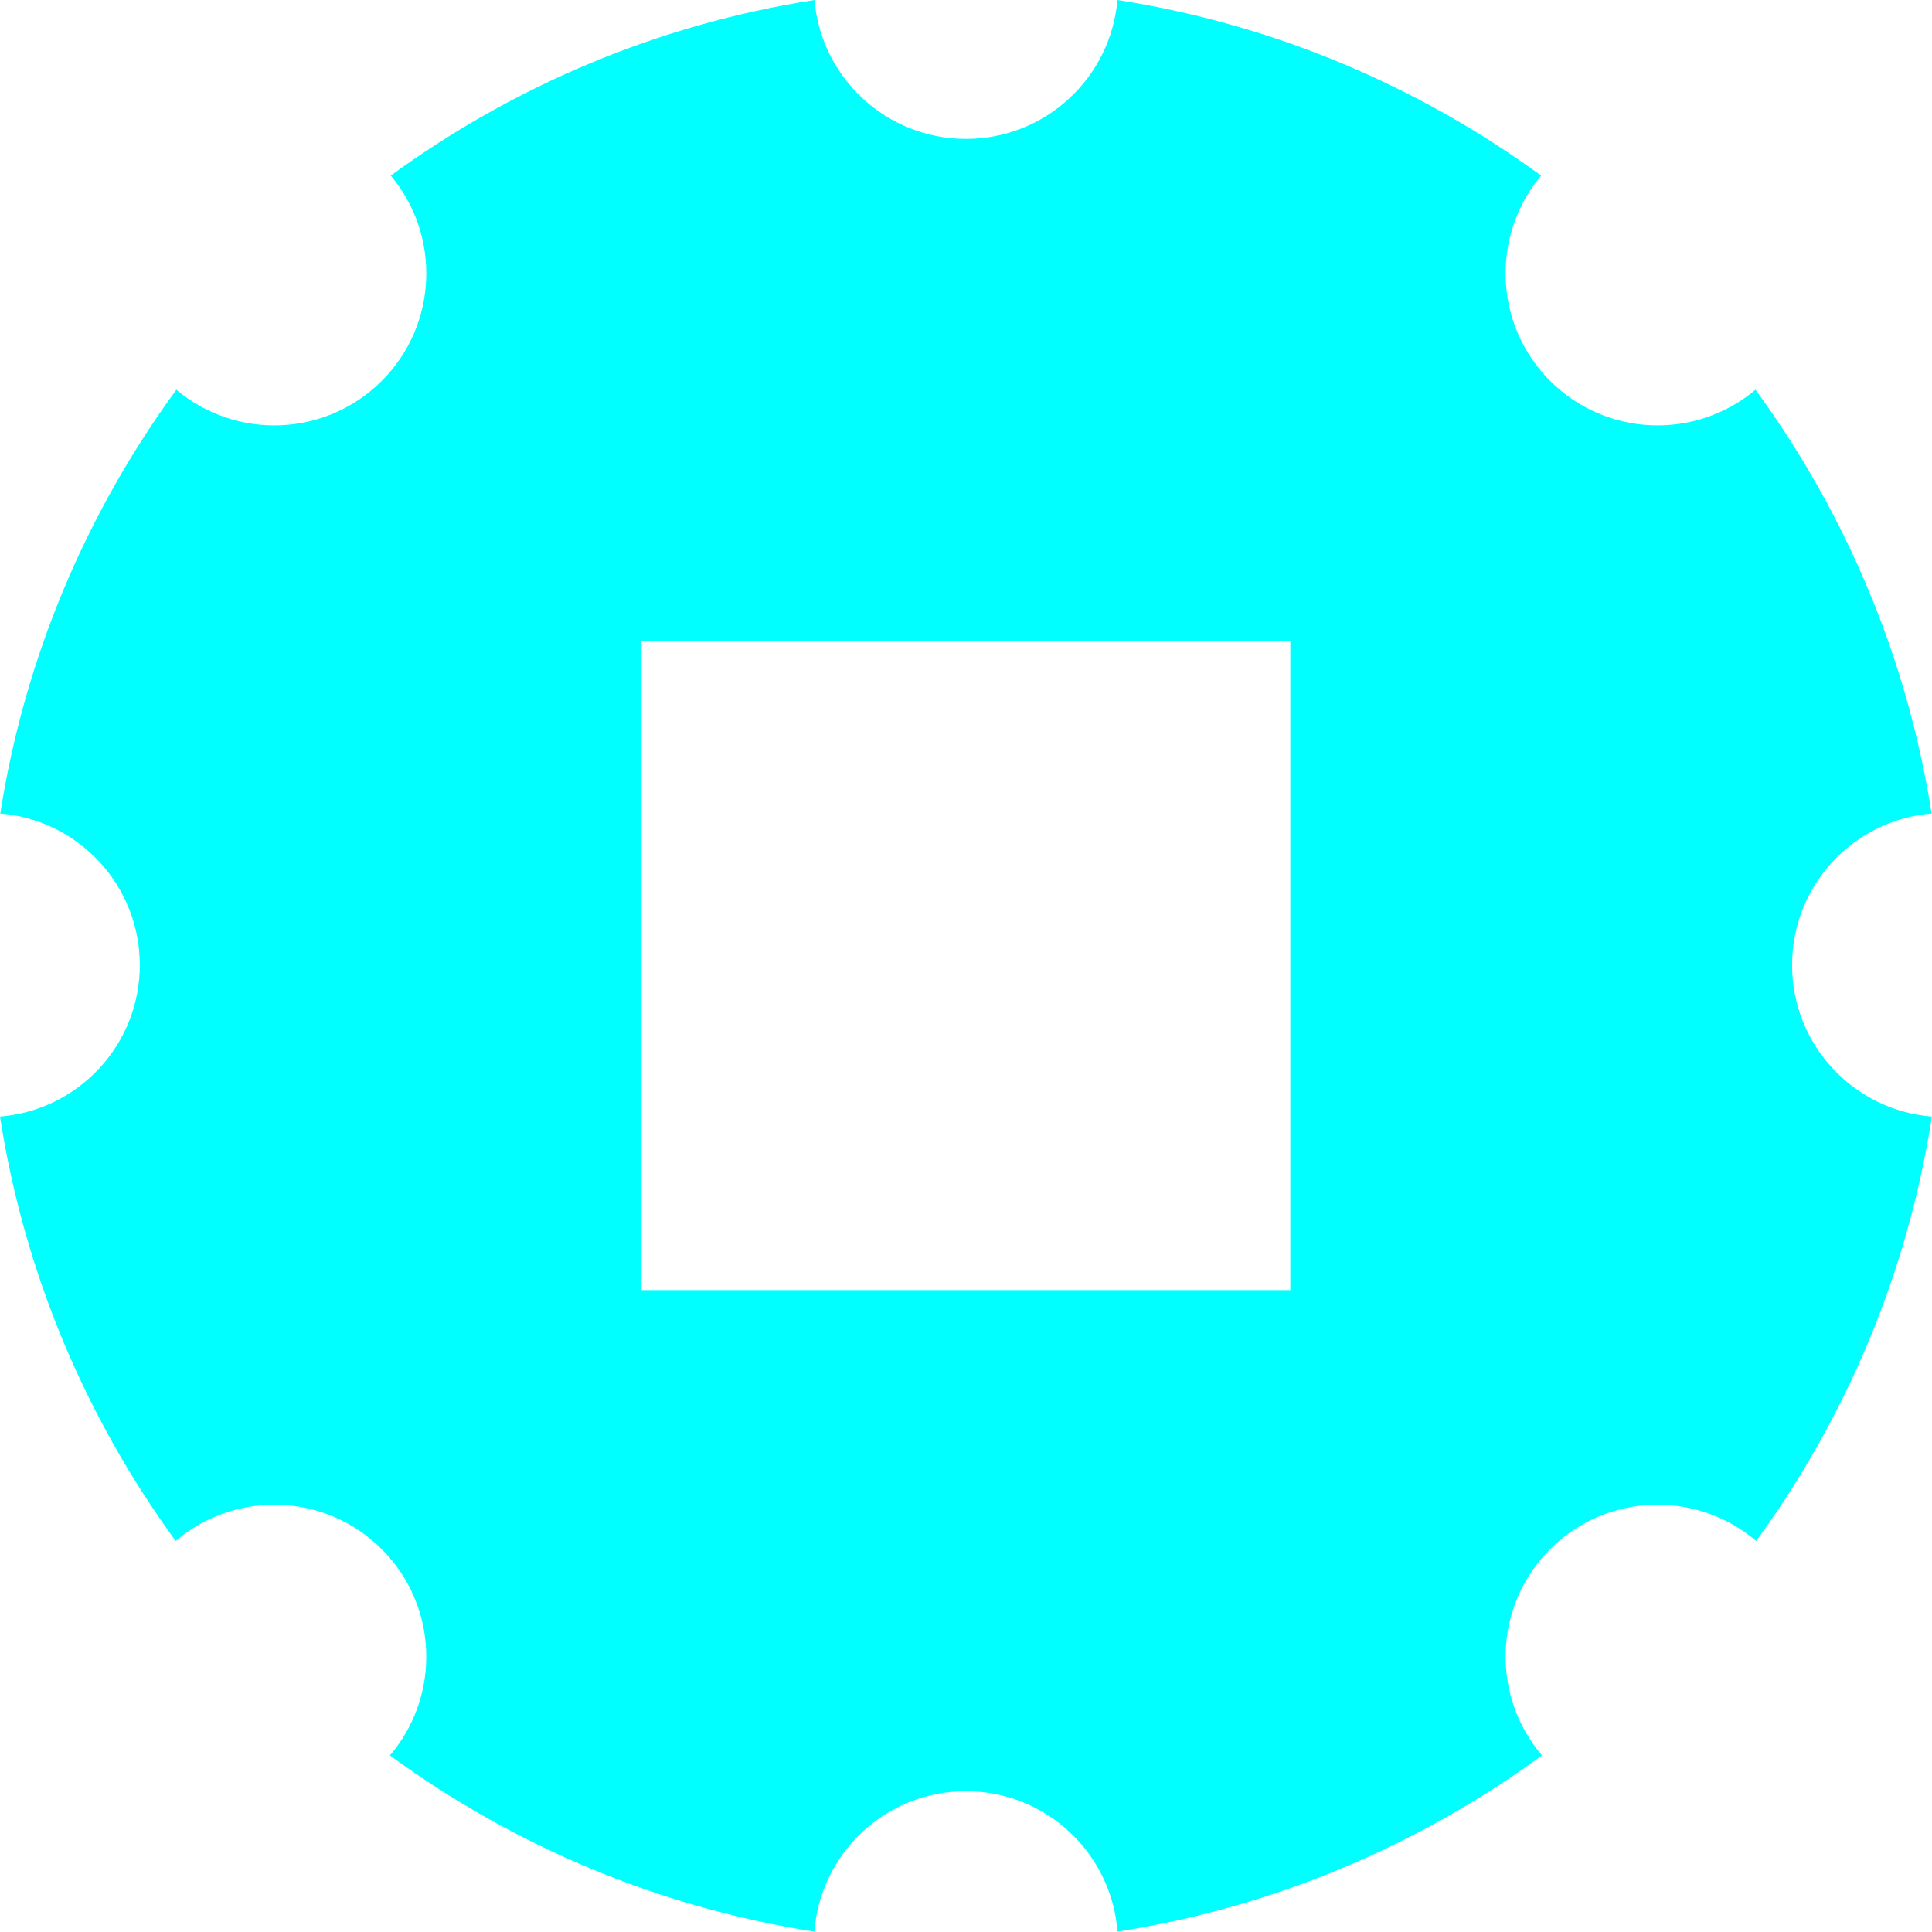 <?xml version="1.0" encoding="UTF-8" standalone="no"?>
<!DOCTYPE svg PUBLIC "-//W3C//DTD SVG 1.1//EN" "http://www.w3.org/Graphics/SVG/1.1/DTD/svg11.dtd">
<svg width="100%" height="100%" viewBox="0 0 1366 1366" version="1.1" xmlns="http://www.w3.org/2000/svg" xmlns:xlink="http://www.w3.org/1999/xlink" xml:space="preserve" xmlns:serif="http://www.serif.com/" style="fill-rule:evenodd;clip-rule:evenodd;stroke-linejoin:round;stroke-miterlimit:2;">
    <g transform="matrix(4.167,0,0,4.167,0,0)">
        <g id="Livello-1" serif:id="Livello 1">
            <path d="M218.935,218.9L108.857,218.9L108.857,108.847L218.935,108.847L218.935,218.9ZM304.072,163.744C304.072,150.209 314.494,139.126 327.746,138.033C323.584,111.435 313.088,86.949 297.869,66.127C287.725,74.665 272.565,74.174 263.016,64.625C253.475,55.083 252.976,39.939 261.494,29.795C240.667,14.609 216.19,4.138 189.604,0C188.459,13.204 177.396,23.569 163.896,23.569C150.397,23.569 139.334,13.204 138.191,0C111.604,4.138 87.125,14.609 66.3,29.794C74.817,39.938 74.319,55.083 64.777,64.625C55.227,74.174 40.067,74.665 29.923,66.127C14.704,86.949 4.208,111.435 0.046,138.033C13.3,139.126 23.721,150.209 23.721,163.744C23.721,177.296 13.275,188.387 0,189.459C4.123,216.09 14.604,240.608 29.81,261.465C39.954,252.825 55.19,253.279 64.777,262.864C74.37,272.458 74.817,287.71 66.156,297.854C87.008,313.093 111.535,323.599 138.177,327.748C139.198,314.423 150.309,303.921 163.896,303.921C177.484,303.921 188.595,314.423 189.616,327.748C216.258,323.599 240.785,313.093 261.638,297.854C252.977,287.71 253.424,272.458 263.016,262.864C272.602,253.279 287.838,252.825 297.984,261.465C313.189,240.608 323.669,216.09 327.793,189.459C314.517,188.387 304.072,177.296 304.072,163.744" style="fill:rgb(0,255,255);fill-rule:nonzero;"/>
        </g>
    </g>
</svg>
